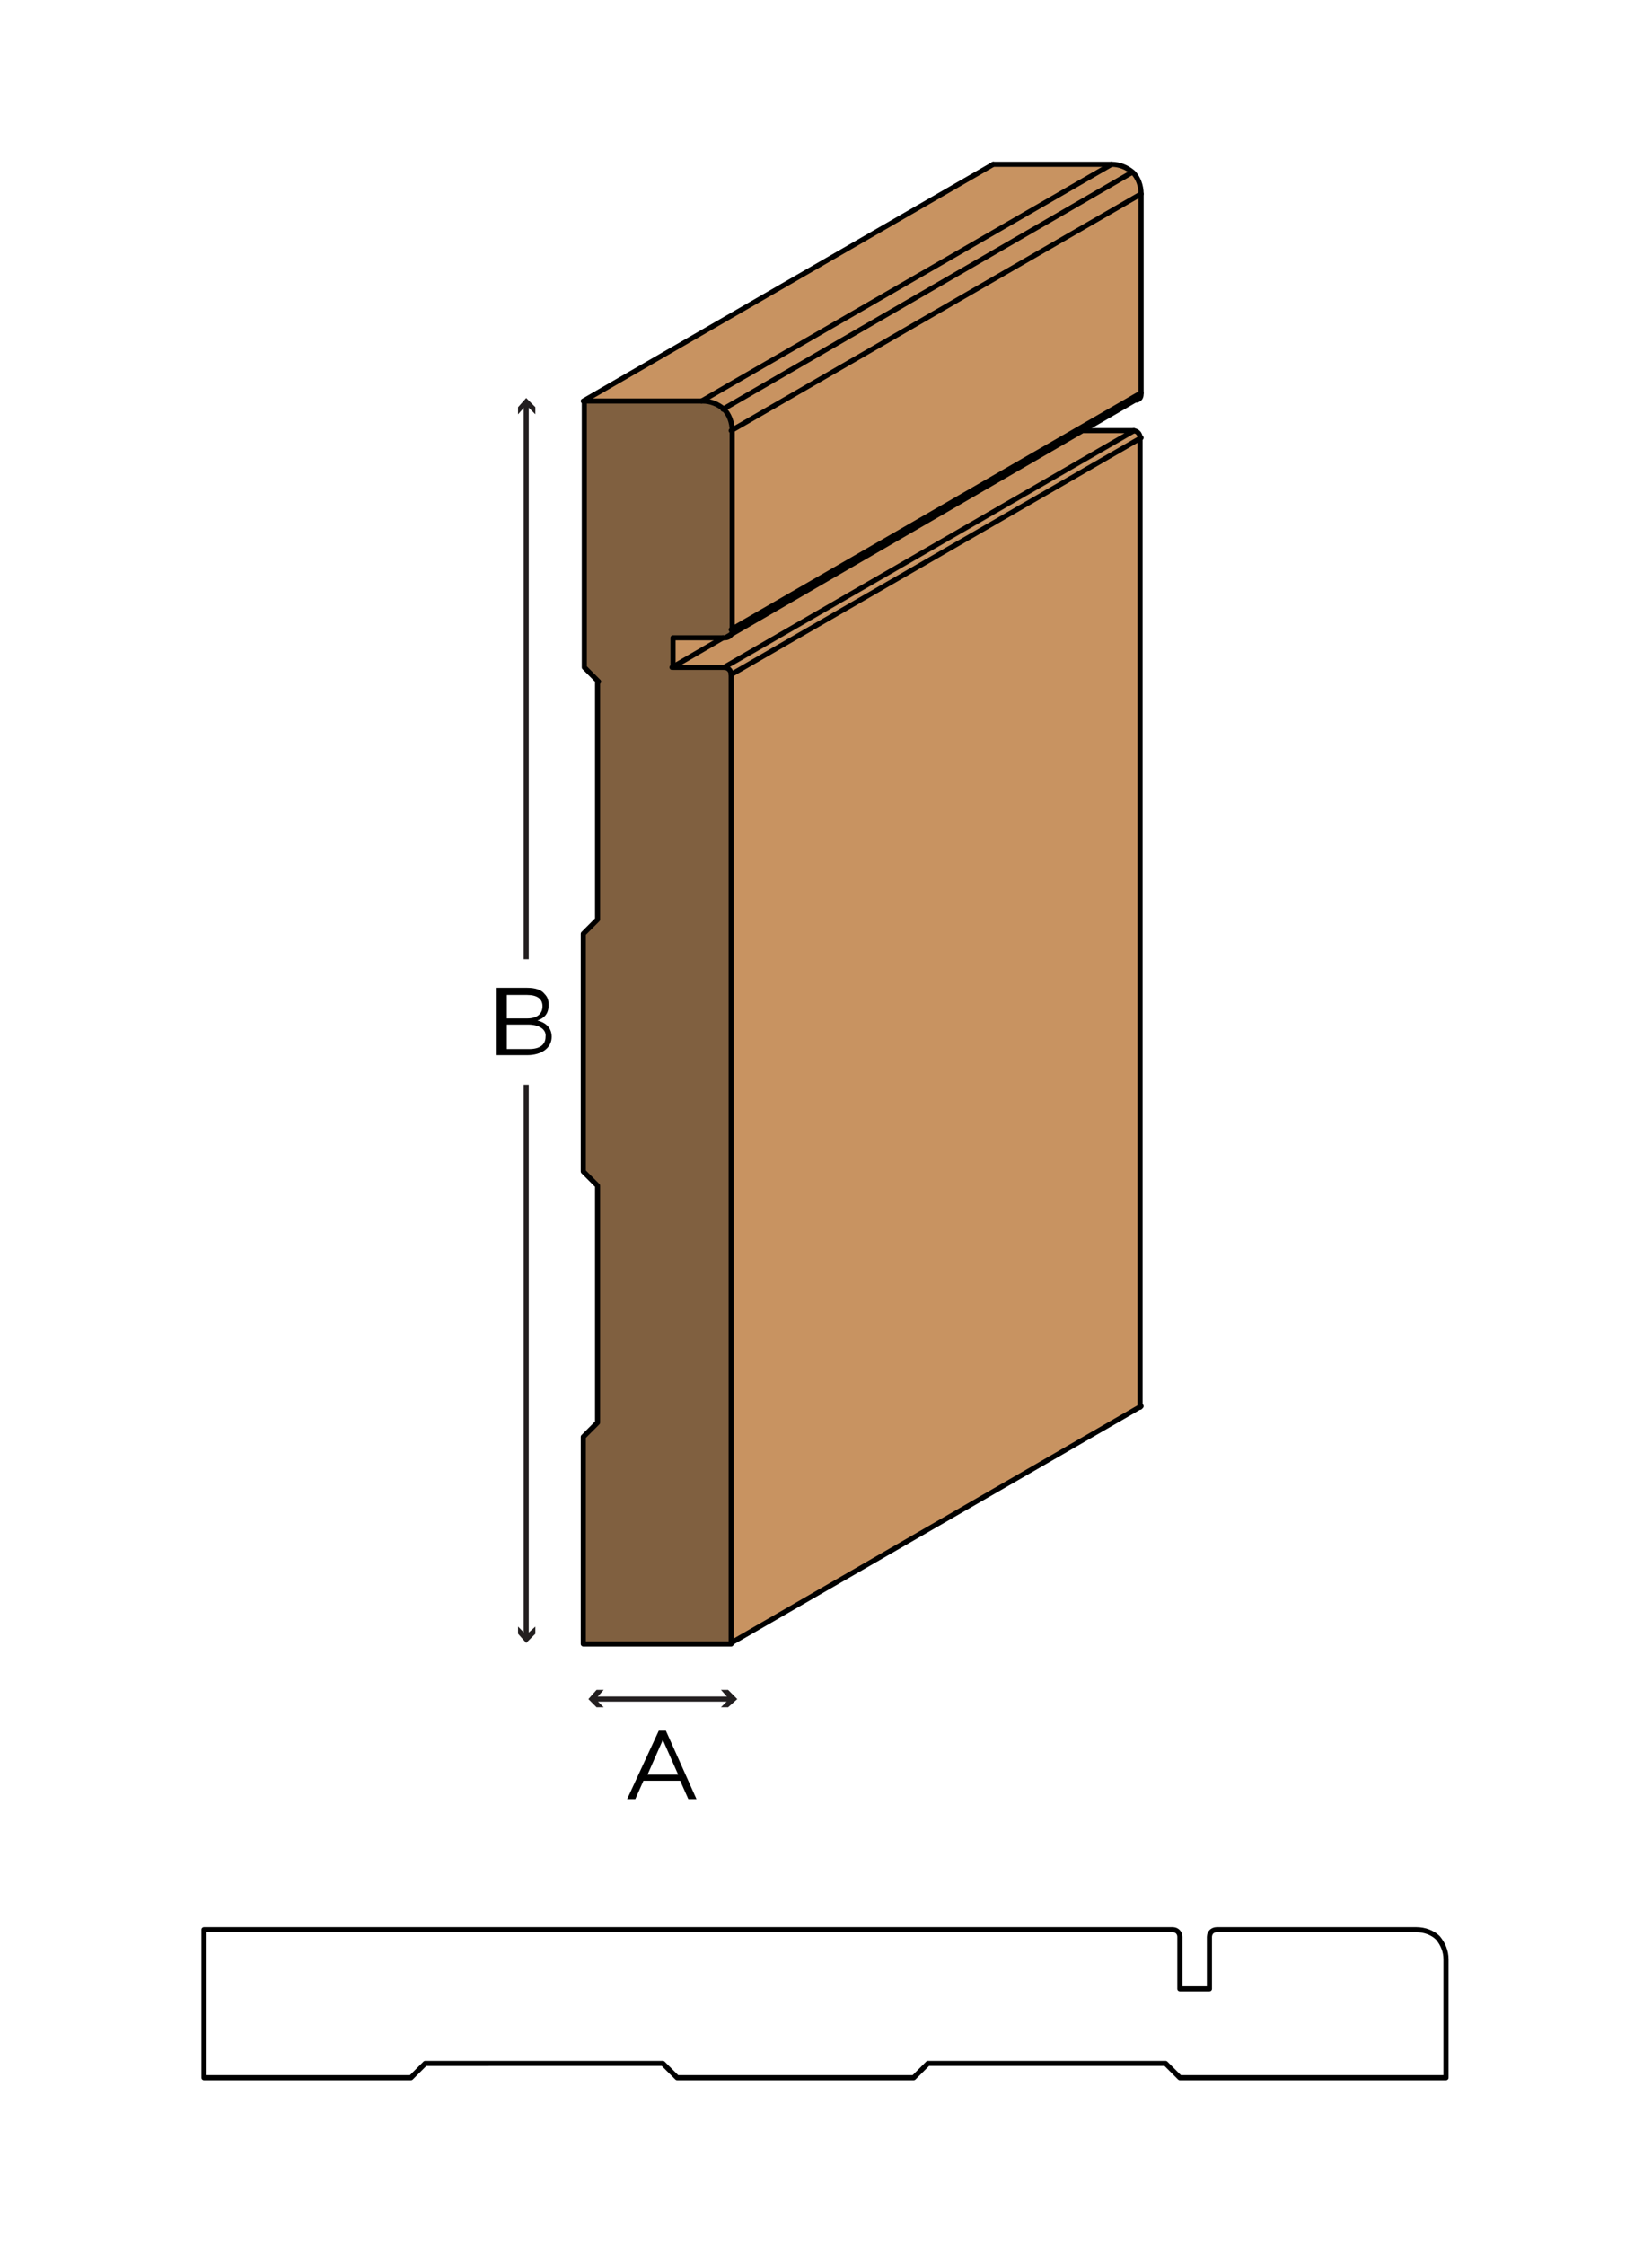 <?xml version="1.0" encoding="utf-8"?>
<!-- Generator: Adobe Illustrator 21.0.2, SVG Export Plug-In . SVG Version: 6.00 Build 0)  -->
<!DOCTYPE svg PUBLIC "-//W3C//DTD SVG 1.1//EN" "http://www.w3.org/Graphics/SVG/1.1/DTD/svg11.dtd">
<svg version="1.1" xmlns="http://www.w3.org/2000/svg" xmlns:xlink="http://www.w3.org/1999/xlink" x="0px" y="0px"
	 viewBox="0 0 162 220" style="enable-background:new 0 0 162 220;" xml:space="preserve">
<style type="text/css">
	.st0{fill:#FFFFFF;}
	.st1{fill:none;stroke:#231F20;stroke-width:0.5;}
	.st2{fill:#231F20;}
	.st3{fill:#C89361;}
	.st4{fill:#806040;}
	.st5{fill:none;stroke:#000000;stroke-width:0.5;stroke-linecap:round;stroke-linejoin:round;}
</style>
<g id="white_box">
	<rect class="st0" width="162" height="220"/>
</g>
<g id="Layer_1">
	<g>
		<g>
			<path d="M48.9,96.8h2.8c0.8,0,1.4,0.2,1.7,0.6c0.3,0.3,0.4,0.6,0.4,1.1v0c0,0.9-0.5,1.3-1.1,1.5c0.8,0.2,1.4,0.7,1.4,1.6v0
				c0,1.1-1,1.8-2.4,1.8h-3V96.8z M53.2,98.6c0-0.7-0.5-1.1-1.5-1.1h-2v2.3h2C52.6,99.8,53.2,99.4,53.2,98.6L53.2,98.6z M51.8,100.4
				h-2.1v2.4h2.2c1,0,1.6-0.4,1.6-1.2v0C53.6,100.9,52.9,100.4,51.8,100.4z"/>
		</g>
		<g>
			<g>
				<line class="st1" x1="51.6" y1="94" x2="51.6" y2="39.6"/>
				<g>
					<polygon class="st2" points="52.5,40.6 51.6,39.7 50.8,40.6 50.8,39.9 51.6,39 52.5,39.9 					"/>
				</g>
			</g>
		</g>
		<g>
			<g>
				<line class="st1" x1="51.6" y1="106.3" x2="51.6" y2="160.4"/>
				<g>
					<polygon class="st2" points="50.8,159.4 51.6,160.2 52.5,159.4 52.5,160.1 51.6,161 50.8,160.1 					"/>
				</g>
			</g>
		</g>
		<g>
			<path d="M64.6,169.6h0.7l3,6.7h-0.8l-0.8-1.8h-3.6l-0.8,1.8h-0.8L64.6,169.6z M66.5,173.9l-1.5-3.4l-1.5,3.4H66.5z"/>
		</g>
		<g>
			<g>
				<line class="st1" x1="58.2" y1="166.5" x2="71.7" y2="166.5"/>
				<g>
					<polygon class="st2" points="59.2,167.3 58.4,166.5 59.2,165.6 58.5,165.6 57.7,166.5 58.5,167.3 					"/>
				</g>
				<g>
					<polygon class="st2" points="70.7,167.3 71.5,166.5 70.7,165.6 71.4,165.6 72.3,166.5 71.4,167.3 					"/>
				</g>
			</g>
		</g>
	</g>
	<g>
		<polygon class="st3" points="68.8,39.3 57.2,39.3 97.4,16.1 109,16.1 		"/>
		<path class="st3" d="M71.7,66.1c0-0.2-0.1-0.4-0.2-0.5l40.2-23.2c0.1,0.1,0.2,0.3,0.2,0.5L71.7,66.1z"/>
		<path class="st3" d="M71.5,65.6c-0.1-0.1-0.3-0.2-0.5-0.2l40.2-23.2c0.2,0,0.4,0.1,0.5,0.2L71.5,65.6z"/>
		<polygon class="st3" points="106.3,42.2 111.2,42.2 71,65.4 65.9,65.4 70.9,62.5 71.2,62.5 		"/>
		<polygon class="st3" points="70.9,62.5 65.9,65.4 65.9,62.5 		"/>
		<path class="st3" d="M111.9,38.5c0,0.2-0.1,0.5-0.3,0.6L71.4,62.3c0.2-0.1,0.3-0.4,0.3-0.6L111.9,38.5z"/>
		<polygon class="st3" points="111.9,19 111.9,38.5 71.7,61.7 71.7,42.2 		"/>
		<path class="st3" d="M111,16.9c0.5,0.5,0.8,1.3,0.8,2.1L71.7,42.2c0-0.8-0.3-1.5-0.8-2.1L111,16.9z"/>
		<path class="st3" d="M70.9,40.1c-0.5-0.5-1.3-0.8-2.1-0.8L109,16.1c0.8,0,1.5,0.3,2.1,0.8L70.9,40.1z"/>
		<polygon class="st3" points="111.9,42.9 111.9,137.8 71.7,161 71.7,66.1 		"/>
		<path class="st4" d="M58.7,66.8l-1.4-1.4V39.3h11.6c0.8,0,1.5,0.3,2.1,0.8c0.5,0.5,0.8,1.3,0.8,2.1v19.6c0,0.2-0.1,0.4-0.2,0.5
			c-0.1,0.1-0.3,0.2-0.5,0.2h-5.1v2.9H71c0.2,0,0.4,0.1,0.5,0.2c0.1,0.1,0.2,0.3,0.2,0.5v95H57.2v-20.3l1.4-1.4v-23.2l-1.4-1.4V91.5
			l1.4-1.4V66.8z"/>
		<path class="st5" d="M58.7,66.8l-1.4-1.4V39.3h11.6c0.8,0,1.5,0.3,2.1,0.8c0.5,0.5,0.8,1.3,0.8,2.1v19.6c0,0.2-0.1,0.4-0.2,0.5
			c-0.1,0.1-0.3,0.2-0.5,0.2h-5.1v2.9H71c0.4,0,0.7,0.3,0.7,0.7v95H57.2v-20.3l1.4-1.4v-23.2l-1.4-1.4V91.5l1.4-1.4V66.8z"/>
		<line class="st5" x1="71.7" y1="161" x2="111.9" y2="137.8"/>
		<path class="st5" d="M97.4,16.1H109c0.8,0,1.5,0.3,2.1,0.8c0.5,0.5,0.8,1.3,0.8,2.1v19.6c0,0.3-0.1,0.5-0.4,0.6"/>
		<path class="st5" d="M106.3,42.2h4.8c0.4,0,0.7,0.3,0.7,0.7v95"/>
		<line class="st5" x1="57.2" y1="39.3" x2="97.4" y2="16.1"/>
		<line class="st5" x1="68.8" y1="39.3" x2="109" y2="16.1"/>
		<line class="st5" x1="70.9" y1="40.1" x2="111" y2="16.9"/>
		<line class="st5" x1="71.7" y1="42.2" x2="111.9" y2="19"/>
		<line class="st5" x1="71.7" y1="61.7" x2="111.9" y2="38.5"/>
		<line class="st5" x1="71.3" y1="62.4" x2="111.5" y2="39.1"/>
		<line class="st5" x1="65.9" y1="65.4" x2="70.9" y2="62.5"/>
		<line class="st5" x1="71" y1="65.4" x2="111.2" y2="42.2"/>
		<line class="st5" x1="71.7" y1="66.1" x2="111.9" y2="42.9"/>
	</g>
	<g>
		<path class="st5" d="M114.3,202.2l1.4,1.4h26.1v-11.6c0-0.8-0.3-1.5-0.8-2.1c-0.5-0.5-1.3-0.8-2.1-0.8h-19.6
			c-0.2,0-0.4,0.1-0.5,0.2c-0.1,0.1-0.2,0.3-0.2,0.5v5.1h-2.9v-5.1c0-0.4-0.3-0.7-0.7-0.7h-95v14.5h20.3l1.4-1.4H65l1.4,1.4h23.2
			l1.4-1.4H114.3z"/>
	</g>
</g>
</svg>
